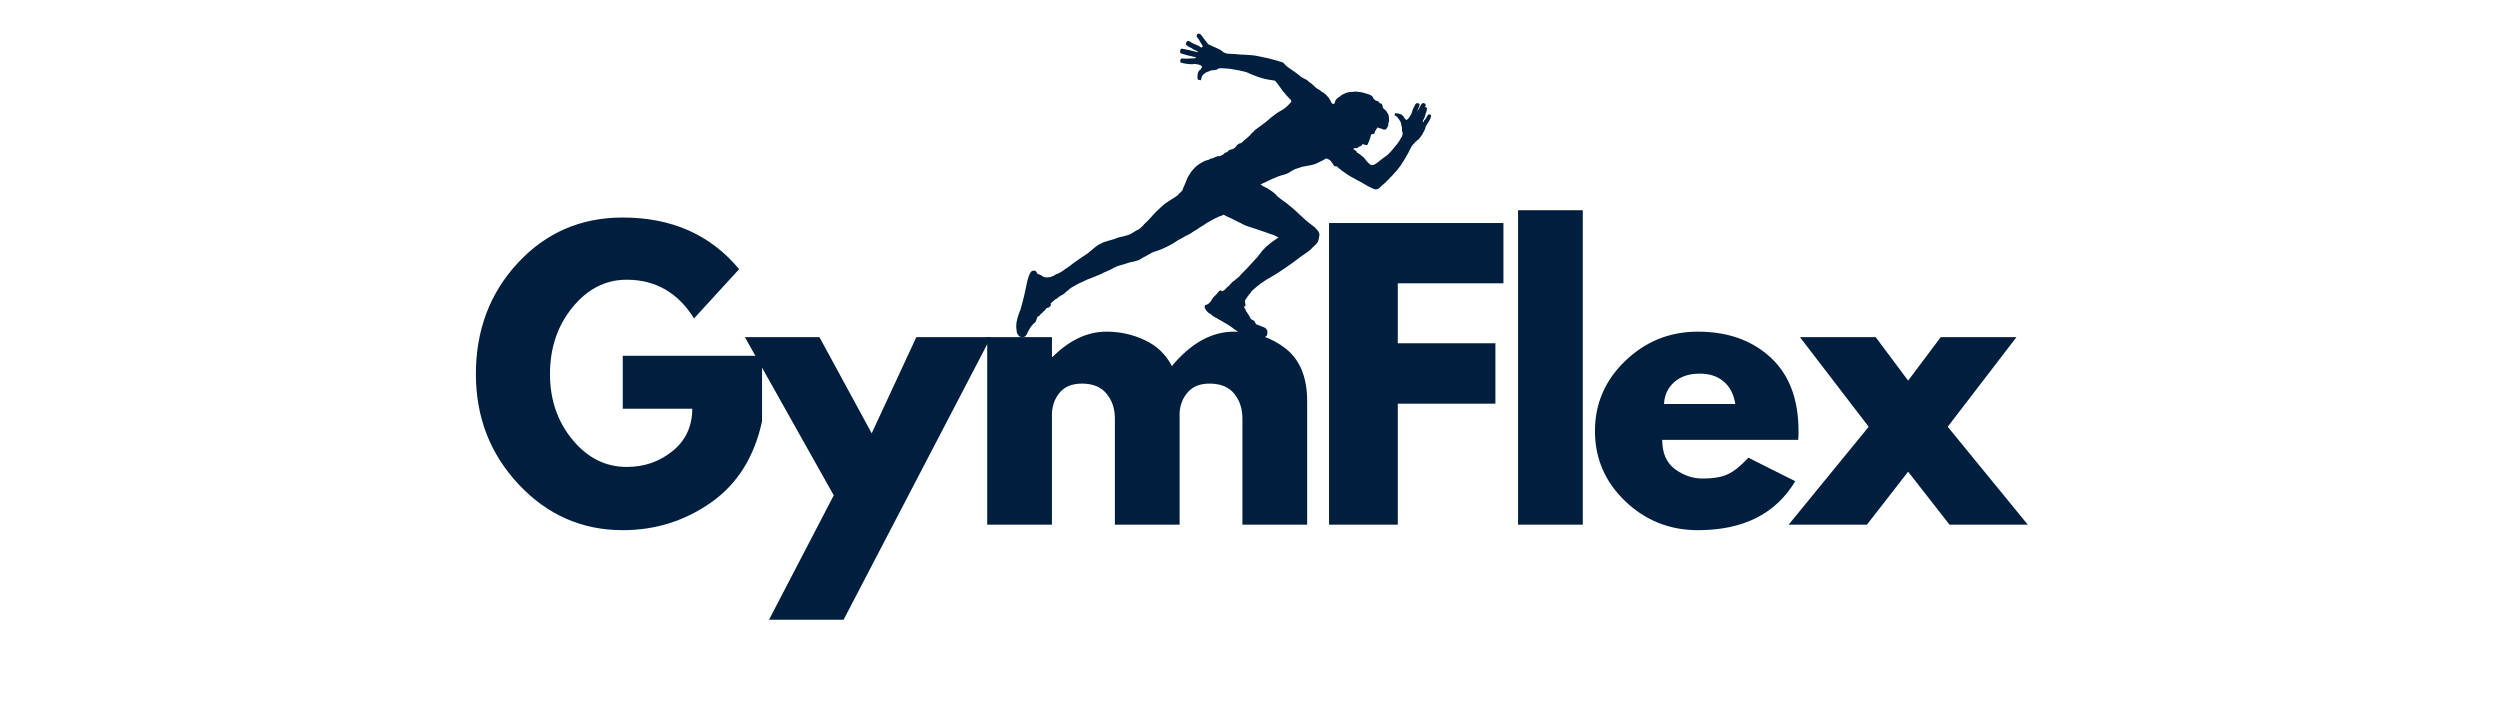 <?xml version="1.0" encoding="UTF-8"?>
<svg xmlns="http://www.w3.org/2000/svg" xmlns:xlink="http://www.w3.org/1999/xlink" width="350" zoomAndPan="magnify" viewBox="0 0 262.5 75" height="100" preserveAspectRatio="xMidYMid meet" version="1.0">
  <defs>
    <g></g>
    <clipPath id="8c8ec06150">
      <path d="M 106 3 L 151 3 L 151 36 L 106 36 Z M 106 3 " clip-rule="nonzero"></path>
    </clipPath>
    <clipPath id="8730512949">
      <path d="M 113.094 1.031 L 151.297 8.5 L 144.547 43.031 L 106.344 35.562 Z M 113.094 1.031 " clip-rule="nonzero"></path>
    </clipPath>
    <clipPath id="282b2ae354">
      <path d="M 113.094 1.031 L 151.297 8.5 L 144.547 43.031 L 106.344 35.562 Z M 113.094 1.031 " clip-rule="nonzero"></path>
    </clipPath>
  </defs>
  <g clip-path="url(#8c8ec06150)">
    <g clip-path="url(#8730512949)">
      <g clip-path="url(#282b2ae354)">
        <path fill="#001f3f" d="M 148.711 11.98 C 148.711 11.98 148.715 11.984 148.715 11.992 C 148.715 12.016 148.707 12.055 148.699 12.074 C 148.695 12.082 148.691 12.086 148.691 12.086 C 148.688 12.086 148.688 12.066 148.695 12.031 C 148.699 12 148.707 11.98 148.711 11.98 Z M 125.902 3.539 C 125.848 3.527 125.805 3.535 125.754 3.559 C 125.695 3.594 125.68 3.617 125.66 3.707 C 125.645 3.805 125.652 3.832 125.715 3.926 C 125.758 3.98 125.836 4.094 125.891 4.168 C 125.945 4.242 126.023 4.375 126.059 4.457 C 126.098 4.539 126.152 4.621 126.18 4.645 C 126.207 4.668 126.227 4.699 126.223 4.711 C 126.219 4.73 126.234 4.773 126.254 4.812 L 126.293 4.887 L 126.223 4.949 C 126.191 4.98 126.156 5.004 126.145 5.004 C 126.145 5 126.145 5 126.145 5 C 126.051 4.922 125.785 4.77 125.645 4.715 C 125.586 4.691 125.488 4.652 125.422 4.625 C 125.25 4.559 125.086 4.469 124.984 4.391 C 124.934 4.352 124.852 4.312 124.801 4.301 C 124.801 4.301 124.801 4.301 124.797 4.301 C 124.719 4.289 124.691 4.293 124.633 4.348 C 124.547 4.434 124.492 4.602 124.531 4.684 C 124.559 4.754 124.875 4.969 124.984 4.988 C 125.02 4.996 125.109 5.051 125.18 5.102 C 125.25 5.16 125.324 5.207 125.344 5.211 C 125.363 5.215 125.434 5.242 125.496 5.273 C 125.562 5.305 125.656 5.355 125.715 5.379 C 125.797 5.422 125.809 5.43 125.777 5.457 C 125.758 5.473 125.734 5.48 125.707 5.473 C 125.691 5.469 125.676 5.465 125.656 5.457 C 125.555 5.418 124.68 5.219 124.293 5.145 C 124.207 5.129 124.145 5.117 124.121 5.117 C 123.992 5.109 123.957 5.141 123.922 5.332 C 123.883 5.555 123.91 5.59 124.211 5.672 C 124.348 5.711 124.57 5.773 124.707 5.812 C 124.844 5.852 125.102 5.914 125.281 5.949 L 125.602 6.012 L 125.559 6.059 C 125.535 6.082 125.496 6.109 125.477 6.113 C 125.418 6.129 125.199 6.141 125.059 6.133 C 124.992 6.129 124.871 6.137 124.793 6.152 C 124.711 6.164 124.527 6.164 124.379 6.152 C 124.004 6.121 123.984 6.129 123.941 6.309 C 123.914 6.43 123.914 6.465 123.945 6.52 C 123.98 6.578 123.988 6.59 124.188 6.629 C 124.242 6.641 124.309 6.652 124.391 6.668 C 124.816 6.742 125.199 6.766 125.359 6.723 C 125.426 6.707 125.508 6.711 125.684 6.746 C 125.695 6.746 125.707 6.75 125.723 6.754 C 125.957 6.801 126.004 6.816 126.102 6.895 C 126.16 6.941 126.215 6.988 126.219 7 C 126.23 7.027 126.141 7.211 126.078 7.285 C 126.059 7.312 126.004 7.355 125.957 7.383 C 125.828 7.461 125.746 7.691 125.734 8.016 C 125.727 8.305 125.742 8.367 125.902 8.398 C 125.926 8.402 125.953 8.406 125.98 8.41 L 126.102 8.426 L 126.137 8.258 C 126.176 8.082 126.227 7.934 126.258 7.918 C 126.293 7.898 126.473 7.734 126.477 7.719 C 126.484 7.676 126.879 7.484 126.938 7.496 C 126.945 7.496 126.996 7.477 127.039 7.449 C 127.137 7.391 127.199 7.379 127.363 7.375 C 127.43 7.371 127.531 7.359 127.59 7.344 C 127.656 7.328 127.715 7.316 127.734 7.32 C 127.75 7.324 127.812 7.289 127.867 7.242 C 127.984 7.152 128.035 7.148 128.645 7.184 C 129.102 7.211 129.215 7.227 129.902 7.355 C 129.969 7.367 130.031 7.379 130.09 7.391 C 130.668 7.504 130.84 7.555 131.074 7.664 C 131.25 7.75 131.328 7.781 131.676 7.914 C 131.785 7.957 131.961 8.023 132.062 8.062 C 132.332 8.168 132.602 8.246 132.969 8.316 C 133.078 8.34 133.199 8.359 133.328 8.383 L 133.891 8.473 L 133.938 8.539 C 133.965 8.578 134.055 8.684 134.133 8.781 C 134.211 8.875 134.348 9.066 134.441 9.203 C 134.605 9.449 134.82 9.73 134.871 9.766 C 134.883 9.773 134.918 9.812 134.945 9.848 C 135.031 9.965 135.133 10.082 135.254 10.195 C 135.32 10.258 135.387 10.336 135.406 10.367 C 135.426 10.398 135.461 10.43 135.484 10.434 C 135.508 10.438 135.527 10.465 135.535 10.492 C 135.535 10.52 135.551 10.551 135.57 10.559 C 135.633 10.598 135.582 10.723 135.457 10.836 C 135.395 10.898 135.312 10.98 135.277 11.02 C 135.246 11.062 135.18 11.133 135.129 11.172 C 135.078 11.215 135.004 11.277 134.961 11.312 C 134.855 11.406 134.789 11.453 134.66 11.527 C 134.355 11.691 134.09 11.859 133.918 11.992 C 133.871 12.031 133.715 12.148 133.574 12.254 C 133.43 12.355 133.316 12.453 133.312 12.461 C 133.309 12.48 133.191 12.586 133.07 12.676 C 133.031 12.707 132.934 12.785 132.855 12.855 C 132.777 12.918 132.574 13.07 132.402 13.191 C 132.23 13.309 132.02 13.465 131.93 13.539 C 131.84 13.613 131.754 13.672 131.746 13.676 C 131.734 13.676 131.688 13.727 131.645 13.789 C 131.598 13.848 131.551 13.895 131.539 13.891 C 131.527 13.887 131.473 13.941 131.414 14.012 C 131.234 14.227 131.168 14.297 131.09 14.352 C 131.047 14.383 131.008 14.414 131.008 14.43 C 131.004 14.453 130.77 14.641 130.617 14.746 C 130.574 14.773 130.523 14.824 130.508 14.859 C 130.496 14.891 130.461 14.926 130.434 14.934 C 130.406 14.941 130.375 14.965 130.359 14.992 C 130.348 15.016 130.309 15.035 130.27 15.035 C 130.125 15.035 129.875 15.211 129.801 15.359 C 129.754 15.453 129.461 15.676 129.398 15.664 C 129.379 15.66 129.285 15.68 129.191 15.711 C 129.062 15.754 129.012 15.785 128.953 15.863 C 128.879 15.965 128.805 16.008 128.695 16.012 C 128.656 16.016 128.605 16.043 128.566 16.098 C 128.535 16.141 128.461 16.203 128.406 16.234 C 128.355 16.266 128.293 16.305 128.277 16.316 C 128.211 16.359 127.969 16.418 127.898 16.402 C 127.859 16.395 127.816 16.398 127.809 16.41 C 127.797 16.422 127.715 16.457 127.621 16.488 C 127.527 16.52 127.422 16.566 127.383 16.59 C 127.348 16.617 127.258 16.645 127.18 16.652 C 127.078 16.664 127.031 16.684 127.004 16.723 C 126.984 16.75 126.934 16.777 126.898 16.781 C 126.863 16.781 126.812 16.793 126.793 16.805 C 126.77 16.82 126.684 16.844 126.602 16.863 C 126.523 16.883 126.43 16.918 126.398 16.949 C 126.367 16.977 126.324 17.004 126.309 17.004 C 126.266 17.012 126.078 17.117 125.891 17.246 C 125.637 17.418 125.598 17.449 125.543 17.523 C 125.512 17.562 125.477 17.594 125.465 17.594 C 125.453 17.59 125.426 17.621 125.398 17.66 C 125.371 17.699 125.305 17.773 125.25 17.828 C 125.195 17.887 125.145 17.938 125.145 17.945 C 125.145 17.953 125.086 18.035 125.016 18.129 C 124.945 18.223 124.855 18.363 124.812 18.445 C 124.773 18.527 124.727 18.613 124.711 18.641 C 124.656 18.727 124.543 18.996 124.527 19.086 C 124.516 19.137 124.484 19.203 124.457 19.238 C 124.434 19.273 124.402 19.34 124.395 19.387 C 124.383 19.43 124.359 19.488 124.34 19.516 C 124.297 19.566 124.23 19.734 124.184 19.895 C 124.145 20.039 124.113 20.078 124.043 20.102 C 124.004 20.117 123.973 20.145 123.965 20.18 C 123.961 20.207 123.926 20.242 123.887 20.258 C 123.852 20.273 123.805 20.316 123.789 20.352 C 123.754 20.422 123.598 20.559 123.465 20.641 C 123.422 20.668 123.309 20.742 123.219 20.805 C 123.125 20.867 123.047 20.914 123.039 20.914 C 123.027 20.91 122.426 21.312 122.238 21.453 C 122.184 21.496 122.113 21.555 122.094 21.582 C 122.07 21.609 122.012 21.664 121.961 21.707 C 121.906 21.746 121.852 21.797 121.836 21.812 C 121.82 21.832 121.727 21.918 121.633 22.004 C 121.43 22.188 121.316 22.301 121.188 22.453 C 121.133 22.512 121.059 22.594 121.023 22.625 C 120.984 22.66 120.949 22.703 120.949 22.715 C 120.945 22.73 120.91 22.766 120.871 22.797 C 120.832 22.828 120.77 22.898 120.727 22.949 C 120.688 23.008 120.633 23.062 120.609 23.078 C 120.586 23.094 120.543 23.141 120.516 23.18 C 120.488 23.223 120.457 23.254 120.449 23.25 C 120.441 23.25 120.367 23.312 120.293 23.391 C 120.219 23.469 120.137 23.547 120.117 23.559 C 120.098 23.574 120.074 23.605 120.07 23.633 C 120.066 23.656 120.051 23.676 120.039 23.676 C 120.027 23.672 119.965 23.727 119.902 23.797 C 119.836 23.867 119.766 23.934 119.738 23.949 C 119.711 23.961 119.66 24.004 119.621 24.039 C 119.582 24.074 119.516 24.117 119.465 24.129 C 119.418 24.141 119.246 24.238 119.086 24.344 C 118.723 24.578 118.645 24.621 118.418 24.684 C 118.32 24.711 118.223 24.742 118.203 24.75 C 118.055 24.797 117.754 24.867 117.703 24.871 C 117.617 24.875 117.473 24.91 117.453 24.934 C 117.441 24.941 117.355 24.973 117.262 25 C 117.164 25.031 117.078 25.062 117.07 25.078 C 117.059 25.094 117.035 25.105 117.016 25.102 C 116.988 25.098 116.867 25.129 116.703 25.188 C 116.672 25.195 116.582 25.223 116.504 25.242 C 116.426 25.266 116.273 25.309 116.172 25.344 C 116.07 25.375 115.934 25.418 115.875 25.434 C 115.812 25.453 115.688 25.516 115.594 25.57 C 115.5 25.629 115.414 25.672 115.402 25.672 C 115.371 25.664 114.938 25.977 114.824 26.086 C 114.777 26.137 114.684 26.211 114.625 26.258 C 114.379 26.445 114.305 26.508 114.301 26.531 C 114.297 26.551 114.117 26.672 113.684 26.949 C 113.59 27.008 113.355 27.168 113.172 27.301 C 112.984 27.438 112.75 27.605 112.652 27.676 C 112.555 27.75 112.438 27.836 112.395 27.875 C 112.293 27.965 112.094 28.105 111.918 28.207 C 111.844 28.246 111.785 28.289 111.781 28.297 C 111.773 28.34 111.195 28.695 111.086 28.73 C 111.02 28.754 110.93 28.777 110.895 28.789 C 110.859 28.801 110.812 28.832 110.793 28.859 C 110.766 28.902 110.629 28.965 110.41 29.043 C 110.383 29.051 110.336 29.074 110.305 29.09 C 110.277 29.109 110.219 29.117 110.176 29.109 C 110.133 29.102 110.066 29.105 110.031 29.121 C 109.984 29.141 109.848 29.129 109.723 29.105 C 109.605 29.082 109.496 29.047 109.477 29.016 C 109.457 28.988 109.43 28.965 109.41 28.961 C 109.395 28.957 109.352 28.938 109.32 28.91 C 109.289 28.883 109.188 28.84 109.098 28.812 C 109.008 28.789 108.938 28.758 108.938 28.742 C 108.941 28.73 108.895 28.656 108.84 28.578 C 108.754 28.461 108.719 28.43 108.652 28.414 C 108.602 28.406 108.539 28.41 108.508 28.422 C 108.48 28.438 108.43 28.449 108.398 28.445 C 108.352 28.445 108.309 28.477 108.227 28.586 C 108.137 28.699 108.094 28.793 108 29.055 C 107.902 29.336 107.855 29.512 107.711 30.234 C 107.617 30.703 107.488 31.277 107.422 31.508 C 107.359 31.742 107.27 32.062 107.23 32.227 C 107.195 32.387 107.148 32.539 107.133 32.57 C 107.113 32.598 107.074 32.676 107.051 32.746 C 106.754 33.496 106.652 34.102 106.73 34.605 C 106.746 34.703 106.762 34.82 106.766 34.867 C 106.77 34.961 106.82 35.059 106.953 35.23 C 107.039 35.344 107.055 35.355 107.188 35.379 C 107.195 35.383 107.203 35.383 107.211 35.387 C 107.445 35.43 107.617 35.379 107.723 35.238 C 107.801 35.129 107.898 34.945 107.957 34.789 C 107.977 34.738 108.031 34.641 108.078 34.574 C 108.129 34.508 108.195 34.402 108.23 34.344 C 108.262 34.281 108.324 34.203 108.363 34.172 C 108.406 34.141 108.441 34.09 108.449 34.066 C 108.453 34.039 108.465 34.02 108.48 34.023 C 108.504 34.027 108.625 33.918 108.734 33.785 C 108.766 33.746 108.797 33.672 108.809 33.609 C 108.82 33.551 108.863 33.434 108.902 33.352 C 108.969 33.219 108.984 33.203 109.047 33.203 C 109.109 33.207 109.129 33.188 109.172 33.102 C 109.203 33.043 109.266 32.977 109.328 32.941 C 109.383 32.906 109.43 32.867 109.43 32.855 C 109.438 32.824 109.645 32.613 109.715 32.574 C 109.742 32.555 109.77 32.52 109.777 32.492 C 109.781 32.469 109.805 32.438 109.828 32.426 C 109.848 32.414 109.871 32.391 109.875 32.371 C 109.879 32.34 110.016 32.301 110.102 32.297 C 110.129 32.297 110.16 32.277 110.168 32.25 C 110.18 32.219 110.215 32.184 110.254 32.172 C 110.328 32.141 110.363 32.027 110.336 31.91 C 110.32 31.852 110.328 31.836 110.391 31.789 C 110.434 31.758 110.492 31.707 110.523 31.676 C 110.555 31.641 110.621 31.586 110.668 31.551 C 110.719 31.512 110.785 31.457 110.816 31.43 C 110.844 31.398 110.891 31.375 110.918 31.383 C 110.941 31.387 110.969 31.379 110.969 31.363 C 110.973 31.348 111 31.32 111.035 31.301 C 111.066 31.281 111.121 31.234 111.152 31.195 C 111.184 31.152 111.234 31.125 111.262 31.125 C 111.293 31.129 111.34 31.102 111.367 31.066 C 111.391 31.031 111.434 31 111.461 30.996 C 111.516 30.992 111.773 30.824 111.781 30.793 C 111.785 30.77 111.957 30.629 112.109 30.516 C 112.176 30.469 112.23 30.418 112.23 30.402 C 112.238 30.359 112.594 30.129 112.887 29.977 C 113.031 29.902 113.18 29.82 113.219 29.797 C 113.254 29.773 113.293 29.754 113.301 29.758 C 113.309 29.758 113.438 29.699 113.586 29.625 C 113.734 29.551 113.883 29.48 113.918 29.469 C 113.953 29.461 114 29.438 114.023 29.418 C 114.047 29.398 114.109 29.371 114.16 29.355 C 114.211 29.34 114.301 29.309 114.352 29.281 C 114.406 29.254 114.492 29.223 114.547 29.207 C 114.602 29.195 114.648 29.176 114.648 29.164 C 114.652 29.156 114.699 29.137 114.754 29.121 C 114.805 29.105 114.902 29.07 114.961 29.043 C 115.145 28.957 115.355 28.871 115.375 28.875 C 115.387 28.875 115.457 28.844 115.531 28.805 C 115.605 28.762 115.68 28.73 115.695 28.734 C 115.715 28.738 115.758 28.711 115.797 28.68 C 115.832 28.645 115.875 28.617 115.895 28.621 C 115.91 28.625 115.992 28.59 116.078 28.543 C 116.16 28.5 116.242 28.465 116.254 28.465 C 116.266 28.469 116.309 28.449 116.348 28.422 C 116.383 28.395 116.43 28.375 116.441 28.375 C 116.461 28.379 116.531 28.348 116.602 28.309 C 116.672 28.266 116.738 28.234 116.75 28.234 C 116.762 28.238 116.82 28.207 116.875 28.168 C 116.926 28.129 117.016 28.086 117.074 28.07 C 117.125 28.051 117.176 28.027 117.176 28.016 C 117.18 28.004 117.23 27.98 117.293 27.965 C 117.441 27.922 117.523 27.895 117.562 27.867 C 117.582 27.855 117.609 27.848 117.625 27.852 C 117.645 27.855 117.703 27.84 117.762 27.82 C 117.816 27.797 117.91 27.77 117.973 27.758 C 118.035 27.746 118.16 27.707 118.254 27.672 C 118.344 27.633 118.43 27.605 118.449 27.605 C 118.461 27.609 118.492 27.602 118.508 27.586 C 118.527 27.57 118.609 27.551 118.688 27.539 C 118.77 27.527 118.855 27.512 118.883 27.496 C 118.906 27.484 118.938 27.477 118.953 27.477 C 118.969 27.48 119.004 27.477 119.031 27.469 C 119.055 27.461 119.152 27.434 119.246 27.41 C 119.547 27.332 119.586 27.316 119.812 27.172 C 120.129 26.977 120.195 26.941 120.273 26.914 C 120.312 26.902 120.379 26.867 120.418 26.832 C 120.461 26.797 120.504 26.773 120.516 26.773 C 120.531 26.777 120.637 26.719 120.75 26.645 C 120.867 26.57 120.973 26.512 120.984 26.512 C 120.996 26.516 121.027 26.504 121.055 26.488 C 121.102 26.461 121.195 26.43 121.621 26.297 C 121.719 26.266 121.809 26.23 121.824 26.215 C 121.84 26.199 121.895 26.176 121.949 26.164 C 122 26.148 122.051 26.129 122.055 26.121 C 122.062 26.113 122.133 26.078 122.215 26.047 C 122.297 26.016 122.41 25.969 122.461 25.938 C 122.516 25.91 122.59 25.871 122.629 25.852 C 122.668 25.832 122.773 25.773 122.867 25.727 C 123.082 25.613 123.207 25.539 123.465 25.371 C 123.73 25.191 123.828 25.133 123.926 25.102 C 123.969 25.082 124.039 25.047 124.086 25.016 C 124.262 24.898 124.641 24.691 124.734 24.66 C 124.785 24.641 124.906 24.578 125 24.52 C 125.227 24.375 125.254 24.355 125.293 24.324 C 125.371 24.262 125.551 24.16 125.594 24.152 C 125.621 24.148 125.652 24.125 125.664 24.098 C 125.676 24.07 125.723 24.039 125.766 24.027 C 125.809 24.016 125.859 23.98 125.883 23.953 C 125.902 23.922 125.93 23.898 125.941 23.902 C 125.957 23.902 126.027 23.863 126.102 23.812 C 126.547 23.508 126.996 23.234 127.266 23.102 C 127.316 23.074 127.414 23.023 127.477 22.984 C 127.543 22.945 127.605 22.914 127.617 22.918 C 127.625 22.918 127.676 22.898 127.727 22.867 C 127.887 22.777 128.152 22.668 128.188 22.676 C 128.207 22.68 128.23 22.672 128.242 22.66 C 128.254 22.645 128.312 22.613 128.375 22.586 C 128.434 22.559 128.465 22.547 128.5 22.555 C 128.531 22.559 128.559 22.574 128.602 22.605 C 128.734 22.691 129.02 22.836 129.09 22.848 C 129.133 22.855 129.277 22.926 129.406 22.996 C 129.539 23.07 129.684 23.145 129.734 23.16 C 129.781 23.176 129.918 23.242 130.035 23.305 C 130.156 23.367 130.297 23.441 130.355 23.469 C 130.414 23.496 130.531 23.559 130.617 23.605 C 130.707 23.652 130.898 23.73 131.051 23.773 C 131.199 23.816 131.418 23.887 131.535 23.93 C 131.648 23.977 131.961 24.078 132.23 24.164 C 132.496 24.25 132.797 24.352 132.898 24.391 C 133 24.434 133.207 24.508 133.355 24.555 C 133.742 24.68 133.84 24.715 133.859 24.738 C 133.875 24.75 133.934 24.785 133.996 24.809 C 134.062 24.836 134.145 24.879 134.18 24.898 L 134.242 24.938 L 133.914 25.156 C 133.543 25.406 133.418 25.504 133.219 25.684 C 133.145 25.75 133.051 25.82 133.02 25.84 C 132.984 25.859 132.945 25.895 132.93 25.922 C 132.918 25.949 132.879 25.984 132.852 25.996 C 132.824 26.016 132.766 26.078 132.719 26.141 C 132.672 26.199 132.609 26.266 132.578 26.285 C 132.547 26.305 132.508 26.348 132.492 26.383 C 132.48 26.418 132.426 26.488 132.379 26.543 C 132.328 26.594 132.273 26.66 132.258 26.691 C 132.242 26.719 132.195 26.781 132.156 26.824 C 132.117 26.863 132.059 26.938 132.031 26.984 C 132 27.027 131.934 27.098 131.887 27.141 C 131.84 27.184 131.77 27.254 131.73 27.301 C 131.594 27.469 131.492 27.582 131.391 27.68 C 131.332 27.734 131.285 27.785 131.281 27.797 C 131.281 27.809 131.238 27.859 131.188 27.902 C 131.141 27.945 131.094 27.992 131.094 28.004 C 131.09 28.016 131.047 28.062 130.996 28.113 C 130.945 28.16 130.836 28.273 130.75 28.367 C 130.668 28.461 130.562 28.566 130.52 28.598 C 130.48 28.629 130.434 28.676 130.418 28.699 C 130.402 28.727 130.34 28.797 130.273 28.855 C 130.211 28.914 130.152 28.98 130.148 29 C 130.145 29.023 130.133 29.039 130.117 29.039 C 130.105 29.035 130.059 29.074 130.012 29.129 C 129.969 29.18 129.875 29.258 129.809 29.297 C 129.746 29.336 129.641 29.418 129.582 29.48 C 129.523 29.539 129.461 29.59 129.445 29.586 C 129.398 29.578 129.324 29.637 129.316 29.695 C 129.309 29.727 129.258 29.785 129.203 29.824 C 129.148 29.867 129.098 29.918 129.09 29.945 C 129.086 29.973 129.074 29.992 129.062 29.988 C 129.051 29.988 129.004 30.023 128.953 30.07 C 128.902 30.117 128.836 30.18 128.797 30.207 C 128.762 30.234 128.727 30.277 128.723 30.297 C 128.711 30.355 128.379 30.594 128.328 30.582 C 128.324 30.582 128.32 30.582 128.32 30.578 C 128.309 30.547 128.242 30.516 128.176 30.504 C 128.141 30.496 128.109 30.496 128.086 30.5 C 128.055 30.512 127.977 30.594 127.91 30.68 C 127.793 30.84 127.598 31.051 127.535 31.086 C 127.469 31.121 127.215 31.465 127.184 31.562 C 127.16 31.637 127.125 31.68 127.059 31.723 C 127.008 31.754 126.957 31.809 126.941 31.844 C 126.914 31.902 126.691 32.016 126.625 32.004 C 126.59 31.996 126.5 32.09 126.488 32.152 C 126.469 32.246 126.531 32.426 126.621 32.543 C 126.781 32.75 126.824 32.801 126.883 32.84 C 126.914 32.855 126.969 32.895 127.012 32.922 C 127.047 32.949 127.09 32.973 127.109 32.973 C 127.121 32.977 127.168 33.012 127.203 33.055 C 127.238 33.098 127.277 33.133 127.285 33.133 C 127.297 33.137 127.352 33.176 127.418 33.223 C 127.48 33.266 127.566 33.316 127.613 33.336 C 127.691 33.363 127.938 33.508 128.02 33.574 C 128.043 33.59 128.102 33.617 128.156 33.637 C 128.207 33.66 128.293 33.707 128.344 33.742 C 128.453 33.824 128.672 33.949 128.715 33.957 C 128.73 33.961 128.809 34.012 128.887 34.066 C 128.965 34.125 129.047 34.172 129.066 34.176 C 129.086 34.18 129.164 34.234 129.238 34.297 C 129.309 34.359 129.398 34.422 129.434 34.438 C 129.465 34.453 129.52 34.492 129.551 34.527 C 129.586 34.562 129.656 34.613 129.715 34.641 C 129.773 34.672 129.863 34.738 129.918 34.785 C 129.973 34.836 130.047 34.891 130.086 34.906 C 130.125 34.926 130.203 34.977 130.258 35.02 C 130.32 35.066 130.414 35.117 130.477 35.129 C 130.539 35.145 130.594 35.164 130.602 35.176 C 130.625 35.227 130.875 35.301 131.375 35.414 C 131.504 35.441 131.605 35.461 131.684 35.477 C 131.848 35.508 131.914 35.516 131.914 35.5 C 131.918 35.488 131.965 35.484 132.031 35.496 C 132.277 35.543 132.73 35.484 132.832 35.395 C 132.855 35.375 132.887 35.348 132.906 35.332 C 133.027 35.254 133.055 35.195 133.074 35.012 C 133.09 34.84 133.07 34.668 133.031 34.66 C 133.023 34.656 133.004 34.629 132.992 34.594 C 132.961 34.492 132.84 34.41 132.57 34.309 C 132.473 34.27 132.305 34.203 132.195 34.164 C 132.086 34.121 131.961 34.074 131.922 34.059 C 131.867 34.039 131.848 34.016 131.855 33.984 C 131.859 33.957 131.836 33.918 131.805 33.895 C 131.77 33.867 131.742 33.824 131.746 33.797 C 131.746 33.719 131.715 33.684 131.609 33.648 C 131.555 33.629 131.461 33.57 131.395 33.523 C 131.301 33.453 131.273 33.414 131.25 33.324 C 131.234 33.262 131.207 33.207 131.188 33.203 C 131.168 33.199 131.156 33.184 131.16 33.164 C 131.164 33.145 131.129 33.09 131.082 33.035 C 131.039 32.984 130.988 32.906 130.977 32.863 C 130.965 32.82 130.93 32.77 130.898 32.758 C 130.859 32.738 130.844 32.715 130.848 32.684 C 130.855 32.656 130.844 32.629 130.824 32.617 C 130.809 32.605 130.793 32.578 130.797 32.559 C 130.801 32.539 130.762 32.461 130.707 32.383 C 130.602 32.234 130.59 32.16 130.672 32.176 C 130.695 32.18 130.734 32.164 130.754 32.141 C 130.793 32.09 130.801 31.977 130.762 31.969 C 130.746 31.965 130.742 31.926 130.754 31.883 C 130.762 31.836 130.75 31.77 130.73 31.73 C 130.688 31.652 130.715 31.559 130.812 31.414 C 130.961 31.203 130.992 31.156 130.996 31.125 C 131 31.105 131.02 31.09 131.043 31.086 C 131.066 31.082 131.086 31.047 131.094 31.008 C 131.102 30.969 131.117 30.934 131.129 30.93 C 131.176 30.922 131.316 30.77 131.324 30.727 C 131.328 30.695 131.348 30.676 131.359 30.68 C 131.371 30.68 131.387 30.656 131.395 30.625 C 131.398 30.598 131.438 30.547 131.477 30.516 C 131.516 30.488 131.633 30.387 131.734 30.293 C 131.84 30.199 131.961 30.094 132.004 30.062 C 132.176 29.934 132.297 29.836 132.301 29.816 C 132.305 29.805 132.344 29.777 132.395 29.762 C 132.441 29.742 132.496 29.707 132.512 29.68 C 132.527 29.656 132.578 29.625 132.621 29.609 C 132.66 29.594 132.699 29.57 132.703 29.551 C 132.707 29.535 132.758 29.5 132.816 29.473 C 132.879 29.449 132.93 29.406 132.934 29.387 C 132.938 29.367 132.957 29.355 132.973 29.359 C 132.992 29.363 133.055 29.332 133.109 29.289 C 133.168 29.25 133.27 29.188 133.344 29.152 C 133.41 29.117 133.512 29.062 133.562 29.027 C 133.613 28.996 133.762 28.906 133.895 28.828 C 134.312 28.582 135.793 27.57 136.102 27.312 C 136.309 27.141 136.395 27.074 136.477 27.023 C 136.809 26.816 137.656 26.199 137.664 26.156 C 137.668 26.129 137.91 25.891 138 25.82 C 138.129 25.727 138.344 25.469 138.391 25.355 C 138.418 25.297 138.465 25.109 138.496 24.941 C 138.551 24.66 138.555 24.621 138.52 24.508 C 138.5 24.438 138.461 24.352 138.43 24.312 C 138.402 24.273 138.383 24.234 138.383 24.223 C 138.387 24.211 138.367 24.191 138.336 24.18 C 138.305 24.164 138.25 24.102 138.211 24.039 C 138.164 23.969 138.043 23.855 137.891 23.742 C 137.758 23.641 137.633 23.547 137.613 23.527 C 137.598 23.512 137.496 23.438 137.387 23.355 C 137.277 23.273 137.133 23.152 137.062 23.082 C 136.988 23.012 136.891 22.922 136.844 22.879 C 136.793 22.832 136.688 22.738 136.609 22.664 C 136.531 22.59 136.445 22.52 136.426 22.508 C 136.402 22.496 136.387 22.477 136.391 22.461 C 136.391 22.449 136.383 22.438 136.367 22.438 C 136.352 22.434 136.312 22.398 136.273 22.355 C 136.238 22.312 136.195 22.277 136.184 22.273 C 136.172 22.273 136.145 22.246 136.125 22.215 C 136.105 22.184 136.059 22.141 136.023 22.117 C 135.98 22.09 135.91 22.027 135.855 21.973 C 135.805 21.918 135.738 21.863 135.707 21.844 C 135.672 21.828 135.629 21.789 135.609 21.762 C 135.586 21.73 135.523 21.684 135.469 21.648 C 135.418 21.621 135.348 21.562 135.316 21.523 C 135.285 21.488 135.227 21.434 135.184 21.41 C 135.141 21.383 135.094 21.352 135.078 21.332 C 135.059 21.32 135.008 21.281 134.969 21.25 C 134.926 21.219 134.797 21.129 134.68 21.043 C 134.566 20.957 134.445 20.867 134.406 20.84 C 134.371 20.809 134.293 20.75 134.23 20.703 C 134.172 20.66 134.098 20.59 134.066 20.551 C 134.039 20.508 133.996 20.457 133.973 20.438 C 133.949 20.418 133.887 20.355 133.832 20.301 C 133.781 20.25 133.723 20.199 133.703 20.195 C 133.684 20.191 133.664 20.18 133.66 20.168 C 133.656 20.156 133.578 20.098 133.488 20.043 C 133.398 19.988 133.309 19.934 133.293 19.918 C 133.199 19.832 133.066 19.754 132.93 19.703 C 132.852 19.668 132.773 19.633 132.762 19.613 C 132.754 19.602 132.711 19.582 132.668 19.57 C 132.621 19.562 132.578 19.535 132.555 19.5 C 132.535 19.465 132.492 19.438 132.441 19.43 C 132.441 19.43 132.438 19.43 132.438 19.43 C 132.395 19.418 132.363 19.402 132.367 19.387 C 132.371 19.352 132.52 19.27 132.672 19.219 C 132.742 19.195 132.828 19.152 132.871 19.125 C 132.906 19.098 132.953 19.074 132.965 19.078 C 132.977 19.078 133.027 19.055 133.074 19.023 C 133.121 18.992 133.172 18.965 133.184 18.969 C 133.199 18.973 133.27 18.941 133.344 18.902 C 133.555 18.793 133.723 18.719 133.797 18.703 C 133.836 18.691 133.891 18.668 133.922 18.645 C 133.953 18.625 134.027 18.594 134.086 18.578 C 134.145 18.559 134.223 18.527 134.262 18.508 C 134.301 18.484 134.363 18.465 134.398 18.461 C 134.43 18.457 134.477 18.445 134.496 18.43 C 134.516 18.418 134.59 18.395 134.656 18.383 C 134.727 18.371 134.844 18.34 134.914 18.309 C 134.992 18.285 135.082 18.25 135.121 18.234 C 135.266 18.188 135.441 18.09 135.484 18.039 C 135.508 18.012 135.539 17.988 135.551 17.992 C 135.566 17.996 135.629 17.961 135.688 17.918 C 135.742 17.875 135.801 17.84 135.809 17.84 C 135.816 17.844 135.871 17.82 135.926 17.793 C 135.984 17.758 136.062 17.73 136.109 17.719 C 136.152 17.707 136.223 17.684 136.266 17.664 C 136.312 17.641 136.414 17.609 136.488 17.594 C 136.562 17.578 136.625 17.555 136.629 17.547 C 136.629 17.535 136.664 17.527 136.699 17.523 C 136.738 17.523 136.859 17.496 136.965 17.469 C 137.078 17.441 137.242 17.41 137.332 17.398 C 137.422 17.391 137.523 17.371 137.551 17.359 C 137.582 17.348 137.652 17.336 137.711 17.328 C 137.766 17.32 137.852 17.301 137.895 17.285 C 137.941 17.27 138.043 17.234 138.129 17.203 C 138.211 17.176 138.289 17.141 138.297 17.125 C 138.309 17.105 138.336 17.098 138.352 17.098 C 138.371 17.102 138.445 17.07 138.512 17.027 C 138.578 16.988 138.641 16.953 138.652 16.957 C 138.672 16.961 139.172 16.688 139.207 16.656 C 139.219 16.645 139.246 16.641 139.285 16.648 C 139.406 16.672 139.621 16.785 139.719 16.891 C 139.801 16.98 139.996 17.262 140.027 17.34 C 140.051 17.398 140.141 17.457 140.207 17.473 C 140.227 17.477 140.246 17.477 140.262 17.469 C 140.277 17.457 140.301 17.457 140.324 17.461 C 140.383 17.473 140.453 17.516 140.488 17.574 C 140.508 17.609 140.547 17.645 140.562 17.648 C 140.578 17.652 140.66 17.711 140.734 17.781 C 140.812 17.852 140.883 17.91 140.883 17.91 C 140.887 17.91 140.977 17.973 141.082 18.047 C 141.184 18.121 141.273 18.184 141.285 18.188 C 141.297 18.188 141.352 18.227 141.406 18.273 C 141.523 18.367 141.973 18.637 142.113 18.695 C 142.207 18.738 142.375 18.828 142.453 18.887 C 142.477 18.902 142.574 18.953 142.668 19 C 142.84 19.082 143.07 19.207 143.199 19.297 C 143.336 19.383 143.449 19.449 143.527 19.488 C 143.57 19.512 143.711 19.582 143.836 19.648 C 144.109 19.789 144.262 19.855 144.375 19.879 C 144.438 19.891 144.488 19.891 144.547 19.883 C 144.633 19.863 144.855 19.75 144.863 19.715 C 144.867 19.688 145.289 19.305 145.414 19.215 C 145.477 19.172 145.527 19.121 145.531 19.102 C 145.535 19.082 145.578 19.039 145.621 19.004 C 145.715 18.934 145.965 18.676 145.973 18.641 C 145.973 18.629 146 18.602 146.035 18.578 C 146.07 18.559 146.125 18.508 146.16 18.457 C 146.199 18.41 146.27 18.336 146.316 18.289 C 146.367 18.242 146.406 18.195 146.41 18.184 C 146.414 18.168 146.438 18.137 146.469 18.117 C 146.5 18.09 146.574 18.012 146.637 17.934 C 146.699 17.855 146.777 17.762 146.805 17.727 C 146.836 17.688 146.883 17.625 146.914 17.582 C 146.941 17.543 147.004 17.465 147.051 17.41 C 147.094 17.355 147.133 17.293 147.137 17.266 C 147.141 17.242 147.207 17.145 147.277 17.047 C 147.352 16.949 147.418 16.852 147.422 16.824 C 147.426 16.801 147.469 16.73 147.516 16.664 C 147.562 16.605 147.602 16.539 147.605 16.52 C 147.613 16.48 147.719 16.285 147.773 16.219 C 147.816 16.164 147.859 16.078 148.035 15.719 C 148.086 15.609 148.141 15.516 148.152 15.5 C 148.168 15.492 148.184 15.457 148.191 15.418 C 148.199 15.383 148.258 15.297 148.324 15.23 C 148.438 15.113 148.582 14.957 148.668 14.852 C 148.691 14.828 148.734 14.789 148.77 14.773 C 148.852 14.73 149.098 14.492 149.105 14.449 C 149.109 14.43 149.172 14.344 149.242 14.254 C 149.316 14.164 149.379 14.062 149.383 14.031 C 149.391 14.004 149.434 13.922 149.48 13.852 C 149.574 13.719 149.691 13.406 149.688 13.316 C 149.688 13.281 149.734 13.195 149.816 13.09 C 149.891 12.992 149.953 12.895 149.957 12.871 C 149.965 12.844 150.004 12.773 150.047 12.711 C 150.191 12.504 150.293 12.223 150.254 12.109 C 150.242 12.062 150.172 12.023 150.098 12.012 C 150.07 12.004 150.043 12.004 150.02 12.008 C 149.949 12.02 149.879 12.113 149.77 12.344 C 149.73 12.43 149.68 12.508 149.66 12.52 C 149.637 12.531 149.617 12.555 149.617 12.566 C 149.613 12.578 149.59 12.602 149.566 12.617 C 149.543 12.633 149.52 12.668 149.516 12.699 C 149.508 12.727 149.48 12.773 149.461 12.805 L 149.418 12.855 L 149.395 12.793 C 149.375 12.73 149.391 12.695 149.531 12.434 C 149.566 12.371 149.613 12.242 149.637 12.148 C 149.656 12.051 149.684 11.961 149.695 11.949 C 149.727 11.91 149.848 11.492 149.844 11.418 C 149.844 11.344 149.754 11.258 149.66 11.238 C 149.656 11.238 149.656 11.238 149.652 11.238 C 149.602 11.227 149.602 11.223 149.648 11.168 C 149.715 11.082 149.719 11.004 149.664 10.926 C 149.633 10.879 149.566 10.844 149.496 10.832 C 149.453 10.82 149.406 10.82 149.371 10.832 C 149.305 10.852 149.152 11.066 149.074 11.254 C 149.039 11.336 148.973 11.453 148.926 11.508 C 148.883 11.566 148.836 11.641 148.828 11.676 C 148.82 11.711 148.816 11.727 148.816 11.723 C 148.812 11.723 148.812 11.711 148.812 11.68 C 148.812 11.648 148.844 11.562 148.875 11.492 C 149.109 11.02 149.113 10.887 148.898 10.844 C 148.699 10.805 148.645 10.852 148.504 11.168 C 148.473 11.238 148.414 11.355 148.375 11.43 C 148.336 11.504 148.289 11.633 148.273 11.723 C 148.25 11.824 148.211 11.93 148.164 12.008 C 148.121 12.074 148.051 12.191 148.008 12.27 C 147.961 12.348 147.883 12.438 147.836 12.477 C 147.789 12.516 147.738 12.562 147.719 12.582 C 147.703 12.598 147.695 12.605 147.684 12.605 C 147.668 12.602 147.648 12.586 147.609 12.559 C 147.516 12.477 147.383 12.309 147.391 12.27 C 147.398 12.227 147.27 12.098 147.152 12.027 C 147.082 11.988 146.969 11.953 146.809 11.922 C 146.801 11.922 146.797 11.922 146.793 11.918 C 146.504 11.863 146.453 11.879 146.441 12.023 C 146.43 12.105 146.438 12.113 146.543 12.172 C 146.676 12.242 146.75 12.316 146.895 12.535 C 147.066 12.785 147.094 12.844 147.113 13 C 147.121 13.082 147.148 13.195 147.172 13.246 C 147.191 13.297 147.207 13.363 147.203 13.391 C 147.184 13.492 147.219 13.816 147.258 13.898 C 147.293 13.969 147.289 14.012 147.262 14.148 C 147.242 14.242 147.211 14.328 147.195 14.34 C 147.18 14.348 147.164 14.371 147.16 14.391 C 147.156 14.41 147.133 14.457 147.105 14.492 C 147.02 14.621 146.941 14.754 146.934 14.793 C 146.93 14.812 146.891 14.863 146.852 14.91 C 146.812 14.953 146.766 15.02 146.746 15.059 C 146.73 15.094 146.695 15.141 146.676 15.156 C 146.633 15.191 146.441 15.422 146.289 15.621 C 146.238 15.691 146.164 15.781 146.121 15.816 C 146.086 15.848 146.027 15.914 146 15.953 C 145.969 15.996 145.914 16.055 145.875 16.082 C 145.84 16.109 145.793 16.156 145.773 16.188 C 145.754 16.219 145.508 16.406 145.234 16.602 C 144.961 16.801 144.734 16.973 144.734 16.984 C 144.73 16.992 144.68 17.035 144.625 17.074 C 144.562 17.113 144.504 17.156 144.484 17.168 C 144.312 17.301 144.148 17.355 144 17.328 C 143.996 17.328 143.996 17.328 143.992 17.324 C 143.895 17.305 143.855 17.285 143.781 17.199 C 143.727 17.141 143.648 17.066 143.602 17.027 C 143.555 16.992 143.488 16.914 143.453 16.855 C 143.359 16.707 143.246 16.574 143.105 16.461 C 143.039 16.41 142.965 16.348 142.941 16.328 C 142.801 16.211 142.582 16.055 142.516 16.031 C 142.465 16.008 142.441 15.98 142.445 15.945 C 142.445 15.918 142.434 15.883 142.414 15.871 C 142.398 15.855 142.352 15.82 142.312 15.789 C 142.273 15.762 142.227 15.734 142.199 15.73 C 142.172 15.723 142.141 15.707 142.125 15.691 C 142.078 15.648 142.215 15.531 142.293 15.547 C 142.43 15.574 142.559 15.539 142.613 15.465 C 142.645 15.422 142.684 15.395 142.707 15.398 C 142.73 15.406 142.77 15.398 142.789 15.383 C 142.809 15.371 142.848 15.355 142.871 15.348 C 142.895 15.344 142.949 15.289 142.992 15.23 C 143.051 15.148 143.07 15.125 143.105 15.133 C 143.117 15.133 143.129 15.141 143.141 15.145 C 143.25 15.188 143.332 15.215 143.398 15.227 C 143.531 15.254 143.59 15.219 143.625 15.113 C 143.645 15.062 143.711 14.906 143.77 14.77 C 143.836 14.617 143.891 14.445 143.914 14.32 C 143.957 14.094 143.953 14.098 144.168 14.074 C 144.273 14.062 144.324 14.012 144.352 13.875 C 144.359 13.832 144.387 13.777 144.414 13.746 C 144.438 13.715 144.461 13.668 144.473 13.637 C 144.477 13.609 144.492 13.586 144.504 13.59 C 144.52 13.59 144.531 13.578 144.535 13.562 C 144.547 13.5 144.617 13.375 144.637 13.379 C 144.637 13.379 144.641 13.383 144.641 13.383 C 144.648 13.398 144.762 13.438 144.898 13.469 C 145.035 13.5 145.16 13.547 145.172 13.562 C 145.184 13.582 145.215 13.594 145.258 13.602 C 145.367 13.625 145.531 13.609 145.539 13.559 C 145.543 13.535 145.559 13.516 145.574 13.516 C 145.586 13.52 145.602 13.496 145.605 13.469 C 145.613 13.438 145.641 13.398 145.668 13.379 C 145.727 13.336 145.801 13.074 145.773 13.02 C 145.758 13 145.766 12.953 145.793 12.895 C 145.812 12.844 145.844 12.762 145.852 12.719 C 145.867 12.637 145.836 12.211 145.809 12.133 C 145.805 12.113 145.785 12.055 145.77 12.004 C 145.758 11.961 145.73 11.918 145.715 11.914 C 145.695 11.91 145.668 11.863 145.656 11.816 C 145.633 11.727 145.441 11.523 145.27 11.398 C 145.227 11.371 145.203 11.328 145.199 11.254 C 145.195 11.195 145.172 11.109 145.152 11.066 C 145.129 11.02 145.109 10.965 145.105 10.938 C 145.102 10.91 145.074 10.891 145.02 10.879 C 145.016 10.879 145.016 10.879 145.016 10.879 C 144.895 10.855 144.801 10.789 144.781 10.723 C 144.77 10.656 144.688 10.613 144.523 10.582 C 144.52 10.582 144.52 10.582 144.516 10.582 C 144.449 10.566 144.406 10.547 144.383 10.508 C 144.367 10.48 144.312 10.43 144.266 10.395 C 144.207 10.355 144.18 10.316 144.184 10.289 C 144.199 10.211 144.113 10.121 143.863 9.957 C 143.832 9.938 143.754 9.91 143.695 9.898 C 143.633 9.887 143.48 9.84 143.352 9.793 C 143.238 9.75 143.133 9.723 143.023 9.699 C 142.98 9.691 142.934 9.684 142.891 9.68 C 142.234 9.598 142.211 9.594 142.203 9.625 C 142.199 9.648 142.148 9.656 142.059 9.648 C 141.98 9.641 141.875 9.641 141.824 9.652 C 141.773 9.664 141.688 9.676 141.629 9.68 C 141.473 9.699 141.312 9.746 141.199 9.816 C 141.145 9.852 141.055 9.891 140.996 9.906 C 140.938 9.926 140.871 9.969 140.844 10 C 140.781 10.078 140.629 10.191 140.555 10.211 C 140.527 10.219 140.477 10.254 140.453 10.281 C 140.426 10.312 140.359 10.379 140.309 10.43 C 140.234 10.508 140.211 10.555 140.176 10.695 L 140.133 10.867 L 140.023 10.898 C 139.969 10.914 139.941 10.918 139.926 10.918 C 139.91 10.914 139.906 10.906 139.898 10.891 C 139.895 10.867 139.859 10.828 139.824 10.801 C 139.789 10.77 139.75 10.711 139.738 10.664 C 139.715 10.555 139.477 10.188 139.387 10.117 C 139.348 10.086 139.316 10.055 139.316 10.039 C 139.32 10.027 139.285 9.992 139.238 9.961 C 139.195 9.926 139.152 9.891 139.148 9.879 C 139.129 9.84 138.91 9.684 138.855 9.676 C 138.82 9.668 138.758 9.625 138.715 9.578 C 138.602 9.461 138.539 9.422 138.418 9.379 C 138.352 9.359 138.297 9.316 138.266 9.273 C 138.238 9.23 138.191 9.195 138.148 9.188 C 138.105 9.18 138.074 9.156 138.062 9.121 C 138.055 9.094 137.996 9.027 137.934 8.98 C 137.871 8.934 137.793 8.863 137.758 8.824 C 137.723 8.789 137.648 8.734 137.594 8.703 C 137.535 8.676 137.445 8.602 137.387 8.547 C 137.258 8.414 137.188 8.371 136.895 8.234 C 136.766 8.172 136.648 8.105 136.633 8.086 C 136.617 8.066 136.543 8.008 136.469 7.953 C 136.398 7.898 136.324 7.84 136.309 7.82 C 136.293 7.801 136.23 7.758 136.18 7.723 C 136.121 7.688 136.051 7.633 136.02 7.602 C 135.988 7.57 135.949 7.539 135.93 7.535 C 135.898 7.527 135.699 7.387 135.555 7.273 C 135.523 7.246 135.48 7.223 135.461 7.219 C 135.441 7.215 135.359 7.156 135.281 7.086 C 135.199 7.016 135.113 6.953 135.09 6.949 C 135.07 6.945 135.043 6.926 135.035 6.906 C 135.031 6.883 134.969 6.816 134.906 6.754 C 134.844 6.691 134.77 6.617 134.742 6.59 C 134.703 6.547 134.621 6.52 134.402 6.465 C 134.242 6.422 134.031 6.363 133.938 6.328 C 133.625 6.223 132.836 6.039 132.211 5.918 C 131.844 5.844 131.531 5.793 131.406 5.793 C 131.207 5.789 130.91 5.77 130.625 5.742 C 130.488 5.73 130.344 5.727 130.305 5.73 C 130.262 5.738 130.148 5.727 130.047 5.711 C 129.945 5.691 129.805 5.676 129.734 5.676 C 129.668 5.676 129.527 5.672 129.426 5.664 C 129.324 5.656 129.172 5.652 129.09 5.648 C 129.027 5.652 128.922 5.641 128.832 5.621 C 128.801 5.613 128.773 5.609 128.746 5.602 C 128.551 5.551 128.438 5.492 128.348 5.391 C 128.27 5.301 127.938 5.117 127.68 5.016 C 127.551 4.969 127.422 4.91 127.391 4.891 C 127.305 4.84 126.996 4.699 126.945 4.688 C 126.895 4.68 126.809 4.586 126.656 4.375 C 126.598 4.297 126.516 4.191 126.473 4.141 C 126.434 4.086 126.324 3.945 126.238 3.824 C 126.137 3.68 126.055 3.59 126.012 3.57 C 125.969 3.555 125.934 3.543 125.902 3.539 Z M 125.902 3.539 " fill-opacity="1" fill-rule="nonzero"></path>
      </g>
    </g>
  </g>
  <g fill="#001f3f" fill-opacity="1">
    <g transform="translate(49.077, 55.09)">
      <g>
        <path d="M 30.938 -17.734 L 30.938 -10.859 C 30.125 -7.098 28.332 -4.25 25.562 -2.312 C 22.801 -0.383 19.719 0.578 16.312 0.578 C 12.039 0.578 8.398 -1.02 5.391 -4.219 C 2.391 -7.414 0.891 -11.281 0.891 -15.812 C 0.891 -20.426 2.359 -24.316 5.297 -27.484 C 8.242 -30.66 11.914 -32.25 16.312 -32.25 C 21.457 -32.25 25.531 -30.441 28.531 -26.828 L 23.797 -21.656 C 22.109 -24.363 19.754 -25.719 16.734 -25.719 C 14.504 -25.719 12.602 -24.75 11.031 -22.812 C 9.457 -20.883 8.672 -18.551 8.672 -15.812 C 8.672 -13.125 9.457 -10.828 11.031 -8.922 C 12.602 -7.016 14.504 -6.062 16.734 -6.062 C 18.578 -6.062 20.18 -6.617 21.547 -7.734 C 22.922 -8.848 23.609 -10.328 23.609 -12.172 L 16.312 -12.172 L 16.312 -17.734 Z M 30.938 -17.734 "></path>
      </g>
    </g>
  </g>
  <g fill="#001f3f" fill-opacity="1">
    <g transform="translate(78.981, 55.09)">
      <g>
        <path d="M 17.234 -19.688 L 25.062 -19.688 L 9.594 9.984 L 1.766 9.984 L 8.562 -3.078 L -0.766 -19.688 L 7.062 -19.688 L 12.547 -9.594 Z M 17.234 -19.688 "></path>
      </g>
    </g>
  </g>
  <g fill="#001f3f" fill-opacity="1">
    <g transform="translate(101.36, 55.09)">
      <g>
        <path d="M 2.297 0 L 2.297 -19.688 L 9.094 -19.688 L 9.094 -17.625 L 9.172 -17.625 C 10.941 -19.383 12.82 -20.266 14.812 -20.266 C 16.25 -20.266 17.594 -19.969 18.844 -19.375 C 20.102 -18.789 21.051 -17.883 21.688 -16.656 C 23.688 -19.062 25.863 -20.266 28.219 -20.266 C 30.312 -20.266 32.113 -19.676 33.625 -18.5 C 35.133 -17.32 35.891 -15.477 35.891 -12.969 L 35.891 0 L 29.094 0 L 29.094 -11.141 C 29.094 -12.18 28.805 -13.051 28.234 -13.75 C 27.66 -14.457 26.797 -14.812 25.641 -14.812 C 24.641 -14.812 23.879 -14.508 23.359 -13.906 C 22.836 -13.312 22.551 -12.594 22.5 -11.75 L 22.5 0 L 15.703 0 L 15.703 -11.141 C 15.703 -12.18 15.41 -13.051 14.828 -13.75 C 14.254 -14.457 13.395 -14.812 12.25 -14.812 C 11.195 -14.812 10.406 -14.484 9.875 -13.828 C 9.352 -13.18 9.094 -12.41 9.094 -11.516 L 9.094 0 Z M 2.297 0 "></path>
      </g>
    </g>
  </g>
  <g fill="#001f3f" fill-opacity="1">
    <g transform="translate(137.252, 55.09)">
      <g>
        <path d="M 20.609 -31.672 L 20.609 -25.344 L 9.516 -25.344 L 9.516 -19.047 L 19.766 -19.047 L 19.766 -12.703 L 9.516 -12.703 L 9.516 0 L 2.297 0 L 2.297 -31.672 Z M 20.609 -31.672 "></path>
      </g>
    </g>
  </g>
  <g fill="#001f3f" fill-opacity="1">
    <g transform="translate(157.098, 55.09)">
      <g>
        <path d="M 2.297 0 L 2.297 -33.016 L 9.094 -33.016 L 9.094 0 Z M 2.297 0 "></path>
      </g>
    </g>
  </g>
  <g fill="#001f3f" fill-opacity="1">
    <g transform="translate(166.579, 55.09)">
      <g>
        <path d="M 22.234 -8.906 L 7.953 -8.906 C 7.953 -7.52 8.398 -6.492 9.297 -5.828 C 10.191 -5.172 11.16 -4.844 12.203 -4.844 C 13.305 -4.844 14.176 -4.988 14.812 -5.281 C 15.457 -5.57 16.188 -6.156 17 -7.031 L 21.922 -4.562 C 19.867 -1.133 16.461 0.578 11.703 0.578 C 8.734 0.578 6.188 -0.438 4.062 -2.469 C 1.945 -4.508 0.891 -6.961 0.891 -9.828 C 0.891 -12.691 1.945 -15.145 4.062 -17.188 C 6.188 -19.238 8.734 -20.266 11.703 -20.266 C 14.828 -20.266 17.367 -19.363 19.328 -17.562 C 21.285 -15.758 22.266 -13.18 22.266 -9.828 C 22.266 -9.367 22.254 -9.062 22.234 -8.906 Z M 8.141 -12.672 L 15.625 -12.672 C 15.469 -13.691 15.062 -14.477 14.406 -15.031 C 13.758 -15.582 12.926 -15.859 11.906 -15.859 C 10.781 -15.859 9.883 -15.562 9.219 -14.969 C 8.551 -14.383 8.191 -13.617 8.141 -12.672 Z M 8.141 -12.672 "></path>
      </g>
    </g>
  </g>
  <g fill="#001f3f" fill-opacity="1">
    <g transform="translate(187.807, 55.09)">
      <g>
        <path d="M 25.109 0 L 16.891 0 L 12.547 -5.562 L 8.219 0 L 0 0 L 8.406 -10.281 L 1.188 -19.688 L 9.141 -19.688 L 12.547 -15.125 L 15.969 -19.688 L 23.922 -19.688 L 16.703 -10.281 Z M 25.109 0 "></path>
      </g>
    </g>
  </g>
</svg>

